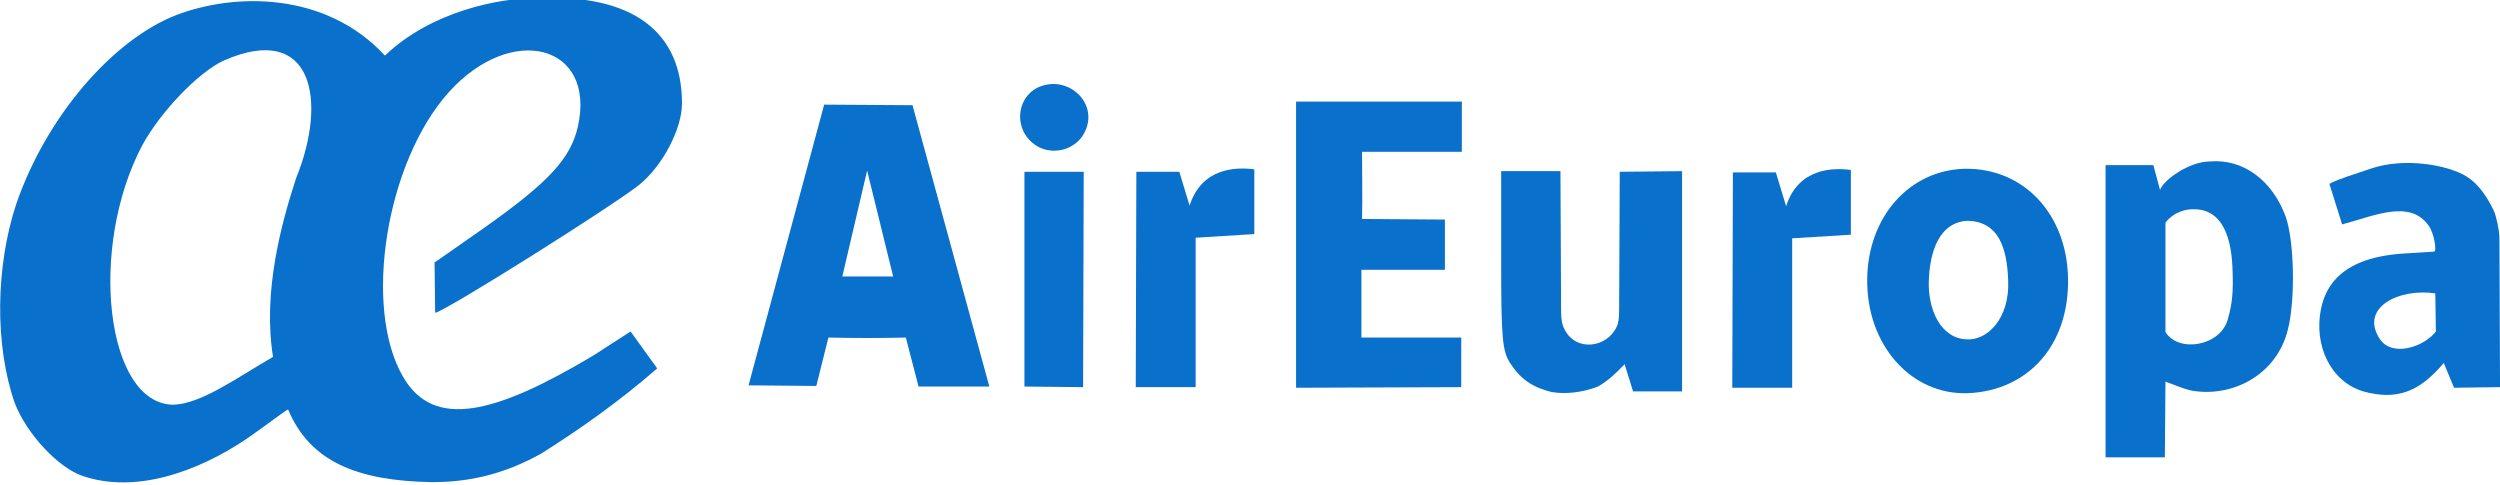 <svg xmlns:svg="http://www.w3.org/2000/svg" xmlns:dc="http://purl.org/dc/elements/1.1/" xmlns:inkscape="http://www.inkscape.org/namespaces/inkscape" xmlns:rdf="http://www.w3.org/1999/02/22-rdf-syntax-ns#" xmlns:sodipodi="http://sodipodi.sourceforge.net/DTD/sodipodi-0.dtd" xmlns:cc="http://creativecommons.org/ns#" xmlns="http://www.w3.org/2000/svg" xmlns:xlink="http://www.w3.org/1999/xlink" id="svg2" inkscape:version="0.91 r13725" sodipodi:docname="20151020_air_europa_logo_nuevo.svg" x="0px" y="0px" viewBox="0 0 250 48.5" style="enable-background:new 0 0 250 48.5;" xml:space="preserve"><style type="text/css">	.st0{fill:#0970CB;}</style><g id="text3426" transform="matrix(0.971,0,0,1.03,0,-511.5)"></g><g id="g3408" transform="translate(0,-42)">	<g id="g3480" transform="matrix(0.605,0,0,0.605,0.319,42.358)">		<g id="g3493">			<path id="path3467" inkscape:connector-curvature="0" class="st0" d="M170.1,23c-3.3-2.8-2.4-8.1,1.6-9.4c4.6-1.5,9,2.8,7.3,7.1    C177.7,24.3,173,25.5,170.1,23z"></path>			<path id="path3471" inkscape:connector-curvature="0" class="st0" d="M318.3,45.4c-0.3,5.2,2,10,6.3,10.1    c3.3,0.2,7.1-3.4,6.8-9.8c-0.2-5.4-1.6-9.6-6.6-9.8C320.8,36,318.6,39.6,318.3,45.4z M341.3,45.4c0.2,11.2-6.7,18.6-16.6,19    c-9.3,0.3-16.7-7.9-16.6-18.8c0.1-10.4,7-18.1,16.2-18.3C334.1,27.2,341.1,34.9,341.3,45.4z"></path>			<path id="path3469" inkscape:connector-curvature="0" class="st0" d="M285.9,27.9l7.1,0l1.7,5.6c2-6.3,7.7-6.4,10.7-6l0,10.7    l-9.7,0.6l0,24.7h-9.9L285.9,27.9z"></path>			<path id="path3465" inkscape:connector-curvature="0" class="st0" d="M187.3,27.8l7.1,0l1.7,5.6c2-6.3,7.7-6.4,10.7-6l0,10.7    l-9.7,0.6l0,24.7h-9.9L187.3,27.8z"></path>			<path id="path3463" inkscape:connector-curvature="0" class="st0" d="M213.7,63.5l0-23.4l0-23.9l27.4,0l0,8.3l-16.5,0    c0,3.4,0.1,7.8,0,11.1l13.7,0.1l0,8.3l-13.8,0l0,11.2l9.8,0l6.7,0l0,8.2L213.7,63.5z"></path>			<path id="path3461" inkscape:connector-curvature="0" class="st0" d="M168.8,63.3l0-35.5h9.8l-0.1,35.6L168.8,63.3z"></path>			<path id="path3459" inkscape:connector-curvature="0" class="st0" d="M147.1,45.1l-4.3-17.5l-4.1,17.5L147.1,45.1z M123.2,63.1    l12.5-46.4l14.6,0.1L163,63.3l-11.7,0l-2.1-8.1c-4.1,0.1-8.7,0.1-12.8,0l-2,8L123.2,63.1z"></path>			<path id="path3455" inkscape:connector-curvature="0" class="st0" d="M402.1,54.2l-0.1-6.3c-6.1-0.9-12.5,2.4-9.2,7.5    C394.8,58.5,400.1,56.8,402.1,54.2z M390.1,64.1c-5.4-1.6-8.2-7.6-7-13.6c0.8-3.9,3.5-8.6,13.9-9.2l4.8-0.3c0.5,0,0-3.1-0.9-4.3    c-3.1-4.4-9-1.6-14.3-0.2l-2.1-6.7c1.7-0.9,3.9-1.5,6.8-2.5c5.4-1.9,12.7-0.7,15.9,1.3c1.9,1.2,3.3,3.2,4.5,5.7    c0.4,0.9,0.9,3.3,0.9,4.4l0.1,24.7l-7.6,0.1l-1.7-4.1C399.3,64.3,395.5,65.6,390.1,64.1L390.1,64.1z"></path>			<path id="path3451" inkscape:connector-curvature="0" class="st0" d="M255.9,64.2c-3.2-0.8-5.2-2.2-6.9-4.9    c-1.2-2-1.4-4-1.4-16.9V27.7h9.8l0.1,22.2c0,1.7,0,3,0.6,4c1.9,3.7,7,3,8.6-0.5c0.4-0.8,0.4-2.2,0.4-3.2l0.1-22.4l10.3-0.1    l0,36.4l-8.1,0l-1.4-4.5c-1.3,1.4-2.8,2.8-4.4,3.7C261,64.3,258.2,64.6,255.9,64.2z"></path>			<path id="path3449" inkscape:connector-curvature="0" class="st0" d="M367.7,52.2c0.8-2.7,0.9-4.9,0.8-7.8    c-0.1-5.4-1.5-10.6-6.7-10.4c-0.8,0-2.9,0.3-4.4,2.2l0,18.1C359.6,57.8,366.5,56.6,367.7,52.2z M347.5,26.7l7.9,0l1.1,4.1    c0.6-1.7,4.9-4.7,8.2-4.7c5.5-0.5,10.4,3.1,12.6,9.2c1.4,4.1,1.6,13.8,0.3,18.7c-1.8,7.2-8.9,11.1-15.7,10c-1.6-0.3-3-1-4.5-1.5    l-0.1,12.5l-9.8,0L347.5,26.7z"></path>			<path id="path3445" inkscape:connector-curvature="0" class="st0" d="M44.6,58.4c-1.7-10.7,1.3-21.8,3.8-29.5    c5.3-13,2.7-25.9-11.9-19.5c-4.2,1.9-10.5,8.5-13.5,14c-9,17-6,42.8,5.1,42.9C32.7,66.2,38.7,61.8,44.6,58.4z M13.2,78.1    c-4-1.3-9.3-6.9-11.3-12.1c-3.3-9.5-3.2-22.5,0.3-33c5-14.4,15.9-27,26.4-31.1C38.3-1.8,53.3-2,63.1,8.6c7.6-7.3,19-9.6,25.3-9.5    c15.7-0.7,23.8,5.6,23.8,17.4c0,4.2-3.2,10.3-7,13.4c-4.5,3.6-32.5,21.2-33.8,21.2l-0.1-8.3l8.3-5.8C90.2,29.5,93.8,25.6,95,20.3    c3-13.5-10.9-17.2-21.3-5.7c-10.4,11.5-14.3,35.6-7.6,47.1c5.1,8.8,15.3,6.1,31.4-3.5l6.2-4l4.4,6.1c-6.2,5.4-12.7,10-19.2,14.1    c-5.8,3.2-11.4,4.7-18,4.7c-12.4-0.2-20.2-3.4-23.8-12c-0.3,0-3.2,2.3-6.8,4.8C32,77.5,21.8,81,13.2,78.1z"></path>		</g>	</g></g></svg>